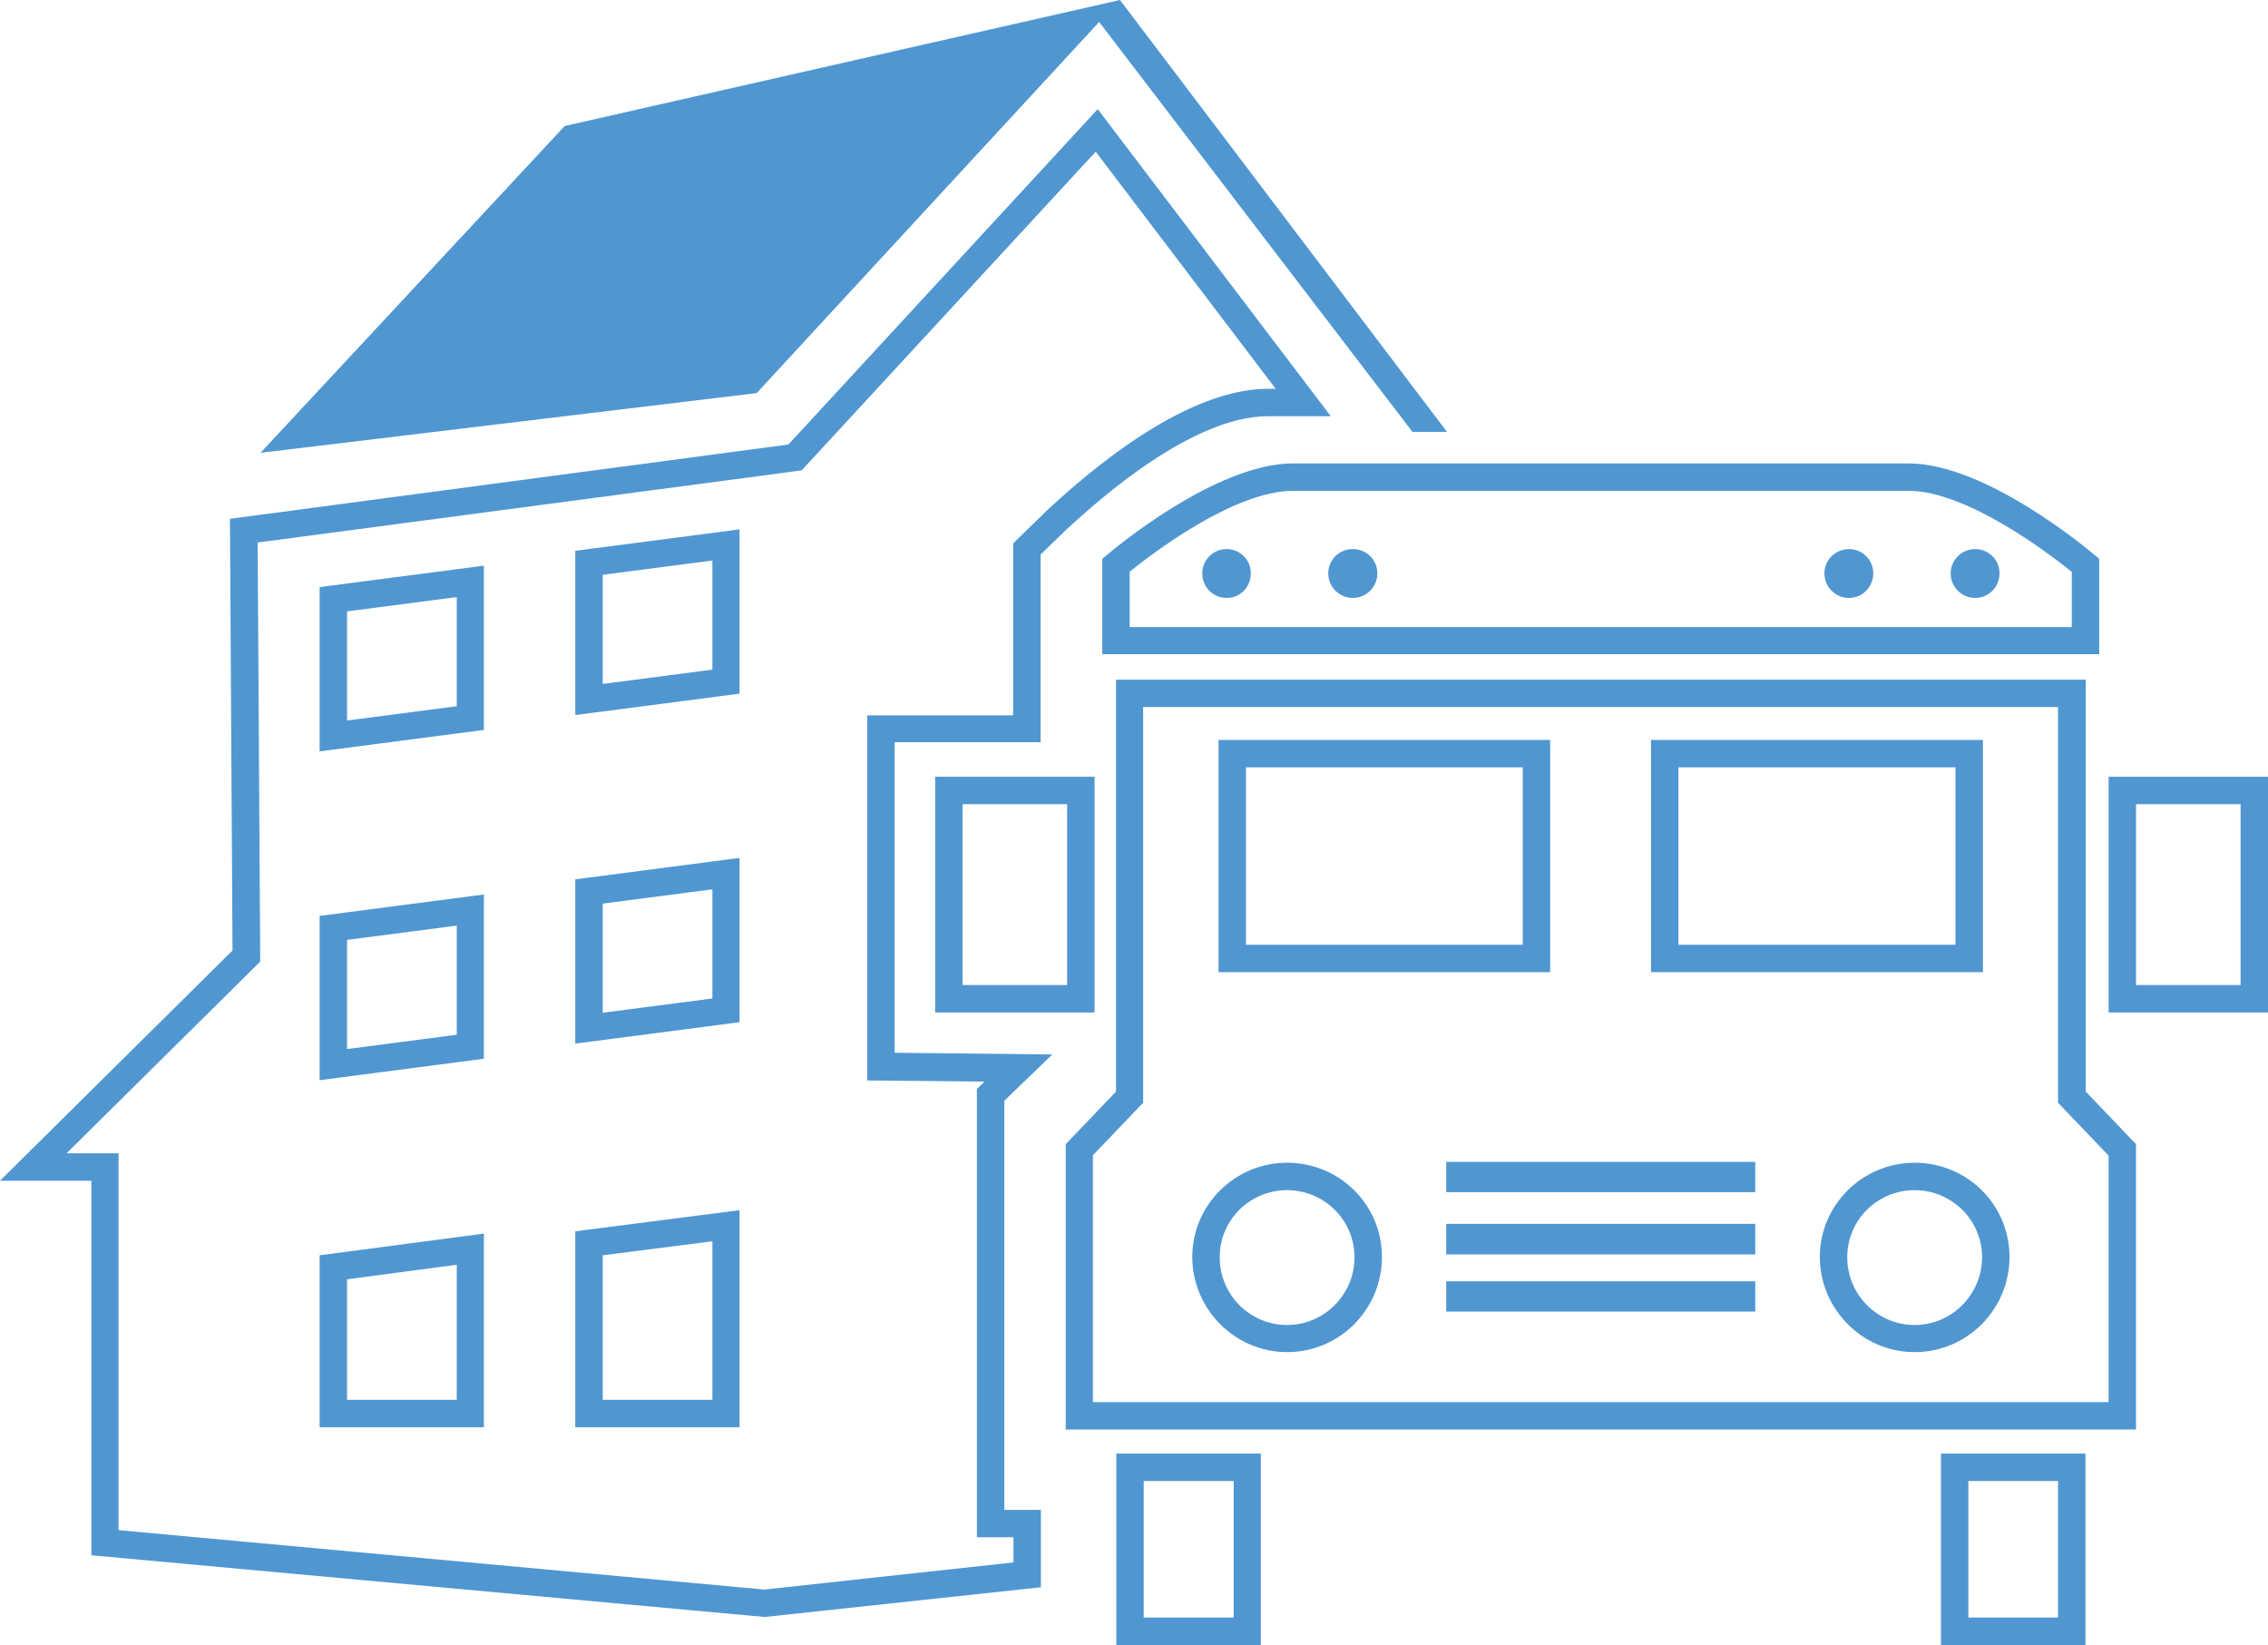 <?xml version="1.0" encoding="UTF-8"?>
<svg id="Capa_1" xmlns="http://www.w3.org/2000/svg" viewBox="0 0 79.4 57.58">
  <defs>
    <style>
      .cls-1 {
        fill: #5097d1;
      }
    </style>
  </defs>
  <path class="cls-1" d="M36.83,36.91l-5.51-.06v-10.87h5.11v-6.57l.91-.88c3.55-3.28,5.79-3.96,7.04-3.96h2.21l-8.16-10.75-10.83,11.74-19.55,2.6.09,15.11L0,41.33h3.2v13.11l23.57,2.16,9.67-1.04v-2.71h-1.28v-14.32l1.67-1.61ZM35.48,53.8v.89l-8.72.95-22.61-2.08v-13.19h-1.82l6.78-6.71-.09-14.67,18.71-2.48.34-.05,10.29-11.15,6.3,8.3h-.28c-1.43,0-3.92.73-7.7,4.23l-1.21,1.18v6.02h-5.11v12.78l4.11.04-.27.26v15.69h1.28Z"/>
  <polygon class="cls-1" points="38.48 .77 49.45 15.12 50.66 15.12 39.21 0 19.77 4.41 9.12 15.85 26.49 13.76 38.48 .77"/>
  <path class="cls-1" d="M11.19,26.3l5.75-.75v-5.75l-5.75.75v5.75ZM12.15,21.4l3.84-.5v3.82l-3.84.5v-3.82Z"/>
  <path class="cls-1" d="M20.14,25.03l5.75-.75v-5.75l-5.75.75v5.75ZM21.1,20.12l3.84-.5v3.82l-3.84.5v-3.82Z"/>
  <path class="cls-1" d="M11.19,37.81l5.75-.75v-5.75l-5.75.75v5.75ZM12.15,32.9l3.84-.5v3.82l-3.84.5v-3.82Z"/>
  <path class="cls-1" d="M20.14,36.53l5.75-.75v-5.75l-5.75.75v5.75ZM21.1,31.63l3.84-.5v3.82l-3.84.5v-3.82Z"/>
  <path class="cls-1" d="M11.19,49.96h5.75v-6.78l-5.75.76v6.02ZM12.15,44.78l3.84-.51v4.73h-3.84v-4.22Z"/>
  <path class="cls-1" d="M20.14,49.96h5.75v-7.6l-5.75.74v6.87ZM21.1,43.94l3.84-.49v5.55h-3.84v-5.06Z"/>
  <path class="cls-1" d="M32.74,35.44h5.58v-8.25h-5.58v8.25ZM33.7,28.15h3.66v6.33h-3.66v-6.33Z"/>
  <path class="cls-1" d="M73.82,27.19v8.25h5.58v-8.25h-5.58ZM78.44,34.48h-3.66v-6.33h3.66v6.33Z"/>
  <path class="cls-1" d="M39.08,57.58h5.06v-6.7h-5.06v6.7ZM40.04,51.84h3.15v4.78h-3.15v-4.78Z"/>
  <path class="cls-1" d="M73.02,23.79h-33.95v14.42l-1.76,1.84v9.99h37.47v-9.99l-1.76-1.84v-14.42ZM73.82,40.44v8.64h-35.56v-8.64l1.76-1.84v-13.85h32.03v13.85l1.76,1.84Z"/>
  <path class="cls-1" d="M54.27,25.9h-11.61v8.13h11.61v-8.13ZM53.31,33.07h-9.69v-6.21h9.69v6.21Z"/>
  <path class="cls-1" d="M45.06,40.7c-1.83,0-3.32,1.48-3.32,3.3s1.49,3.33,3.32,3.33,3.32-1.49,3.32-3.33-1.49-3.3-3.32-3.3ZM45.06,46.38c-1.3,0-2.36-1.06-2.36-2.37s1.06-2.35,2.36-2.35,2.36,1.05,2.36,2.35-1.06,2.37-2.36,2.37Z"/>
  <rect class="cls-1" x="50.63" y="44.85" width="10.82" height="1.06"/>
  <rect class="cls-1" x="50.63" y="42.84" width="10.82" height="1.07"/>
  <rect class="cls-1" x="50.63" y="40.67" width="10.82" height="1.06"/>
  <path class="cls-1" d="M67.03,40.7c-1.83,0-3.32,1.48-3.32,3.3s1.49,3.33,3.32,3.33,3.32-1.49,3.32-3.33-1.49-3.3-3.32-3.3ZM67.03,46.38c-1.3,0-2.36-1.06-2.36-2.37s1.06-2.35,2.36-2.35,2.36,1.05,2.36,2.35-1.06,2.37-2.36,2.37Z"/>
  <path class="cls-1" d="M69.42,25.9h-11.62v8.13h11.62v-8.13ZM68.46,33.07h-9.7v-6.21h9.7v6.21Z"/>
  <path class="cls-1" d="M67.95,57.58h5.06v-6.7h-5.06v6.7ZM68.91,51.84h3.14v4.78h-3.14v-4.78Z"/>
  <path class="cls-1" d="M64.73,20.93c.47,0,.85-.38.85-.86s-.38-.85-.85-.85-.86.38-.86.85.38.86.86.86Z"/>
  <path class="cls-1" d="M42.94,19.22c-.47,0-.85.38-.85.85s.37.86.85.86.85-.38.85-.86-.38-.85-.85-.85Z"/>
  <path class="cls-1" d="M69.15,20.93c.47,0,.85-.38.85-.86s-.38-.85-.85-.85-.86.38-.86.85.38.86.86.86Z"/>
  <path class="cls-1" d="M38.76,19.42l-.17.14v3.34h34.9v-3.34l-.17-.14c-.15-.13-3.78-3.2-6.51-3.2h-21.54c-2.73,0-6.36,3.07-6.51,3.2ZM72.53,20.01v1.94h-32.98v-1.94c.73-.59,3.64-2.83,5.72-2.83h21.54c2.07,0,4.99,2.25,5.71,2.83Z"/>
  <path class="cls-1" d="M47.36,20.93c.47,0,.86-.38.86-.86s-.38-.85-.86-.85-.86.38-.86.85.38.86.86.86Z"/>
</svg>